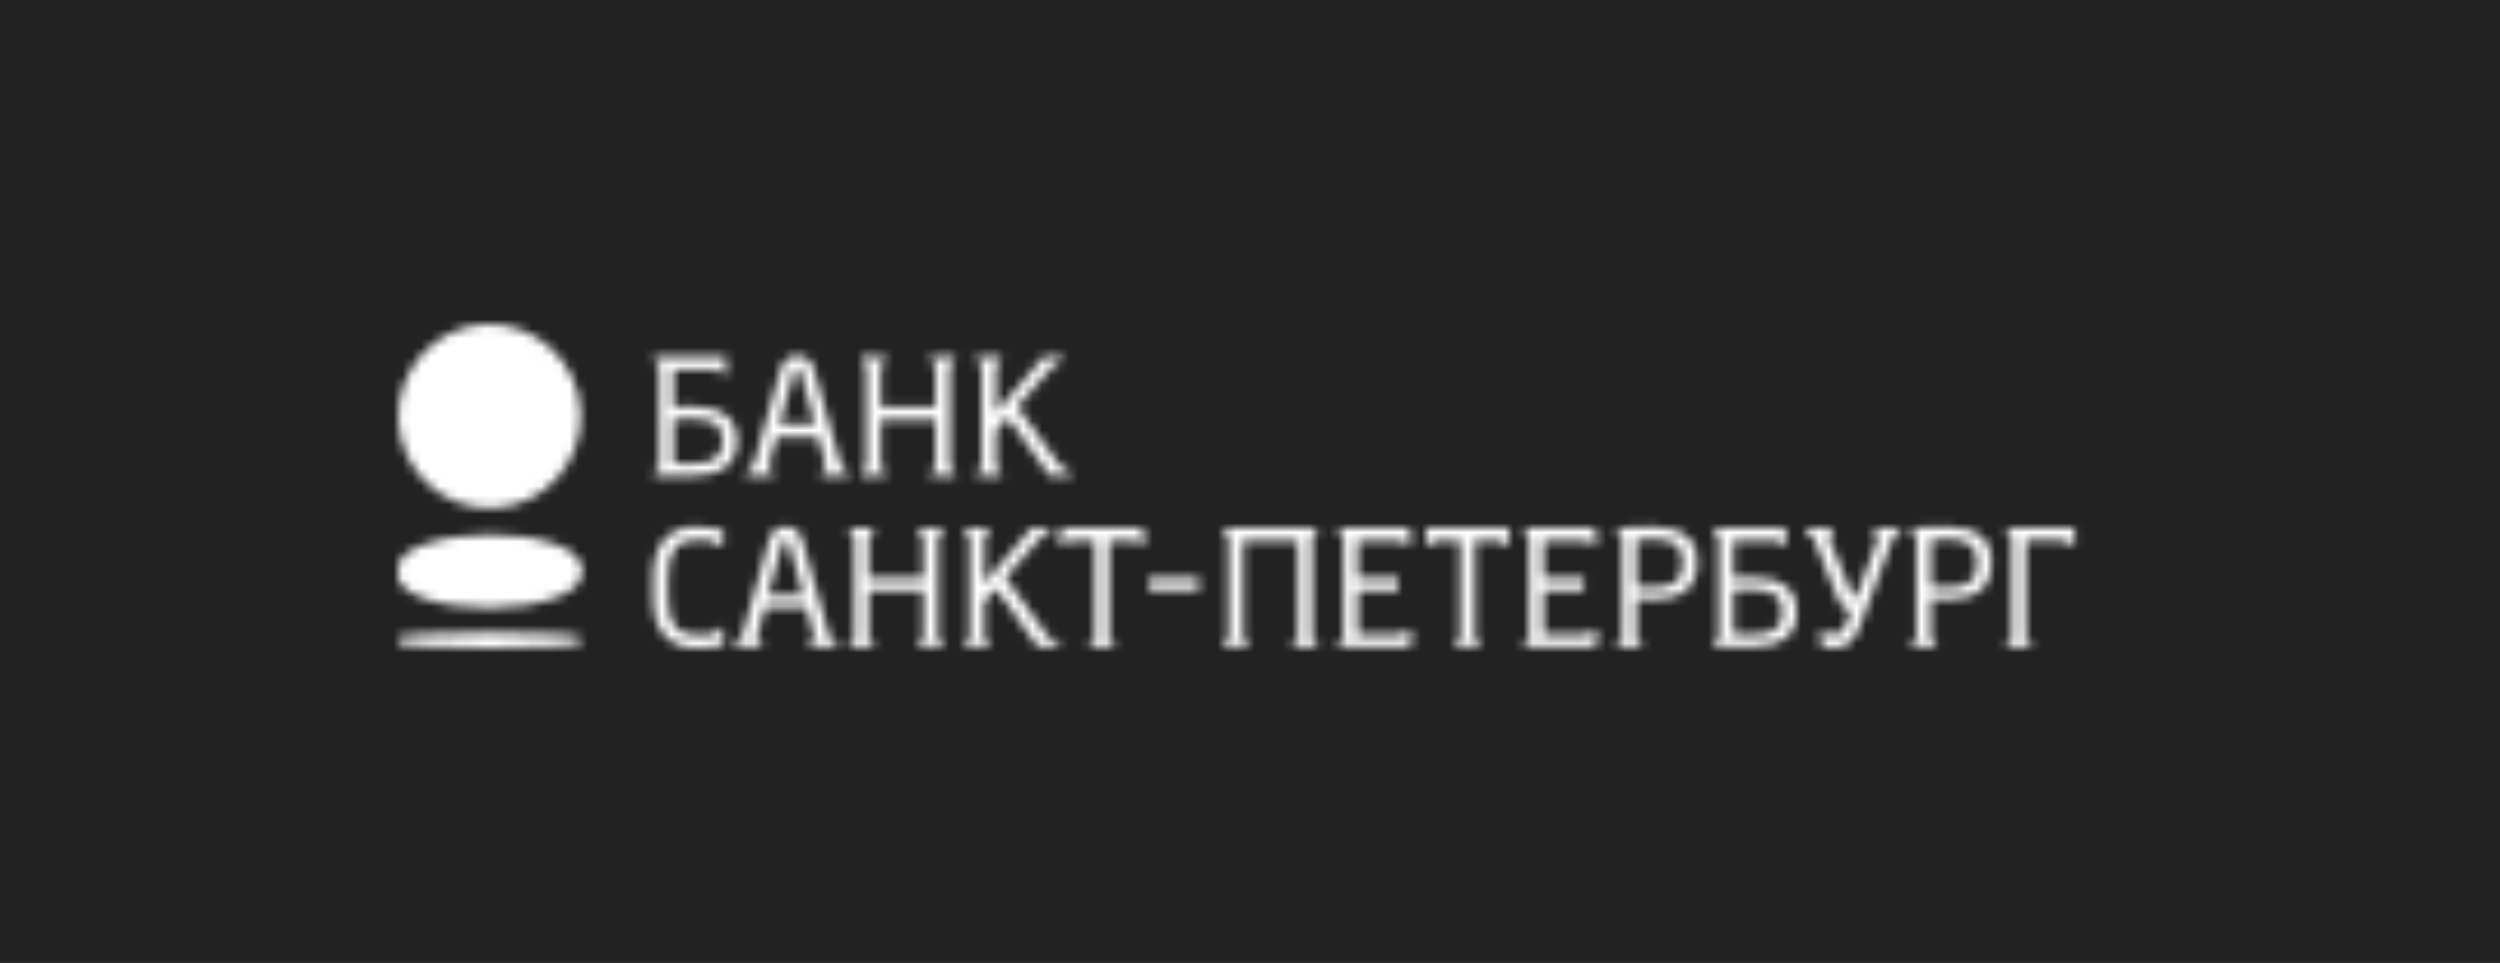 <svg width="270" height="104" viewBox="0 0 270 104" fill="none" xmlns="http://www.w3.org/2000/svg">
<rect width="270" height="104" fill="#222222"/>
<mask id="mask0_204_4321" style="mask-type:alpha" maskUnits="userSpaceOnUse" x="43" y="35" width="184" height="35">
<g clip-path="url(#clip0_204_4321)">
<path fill-rule="evenodd" clip-rule="evenodd" d="M151.912 67.978C151.73 68.493 151.341 68.513 151.15 68.513C150.976 68.513 146.653 68.505 146.653 68.505V63.772H151.003V62.403H146.653V58.376C146.653 58.376 150.926 58.368 151.072 58.368C151.266 58.368 151.652 58.389 151.831 58.902H152.295V57.005H144.555V57.468C144.707 57.52 144.809 57.593 144.887 57.674C145.057 57.871 145.075 58.13 145.084 58.229V68.655C145.072 68.792 145.057 69.16 144.57 69.406C144.564 69.407 144.561 69.41 144.555 69.414V69.876H152.372V67.978H151.912Z" fill="#12151A"/>
<path fill-rule="evenodd" clip-rule="evenodd" d="M171.964 67.978C171.782 68.493 171.396 68.513 171.204 68.513C171.031 68.513 166.708 68.505 166.708 68.505V63.772H171.055V62.403H166.708V58.376C166.708 58.376 170.977 58.368 171.13 58.368C171.321 58.368 171.704 58.389 171.886 58.902H172.347V57.005H164.609V57.468C164.759 57.52 164.864 57.593 164.941 57.674C165.115 57.871 165.13 58.13 165.139 58.229V68.655C165.127 68.792 165.112 69.16 164.625 69.406C164.619 69.407 164.615 69.41 164.609 69.414V69.876H172.427V67.978H171.964Z" fill="#12151A"/>
<path fill-rule="evenodd" clip-rule="evenodd" d="M142.255 57.47V57.005H132.156V57.47C132.668 57.652 132.685 58.038 132.689 58.233C132.689 58.514 132.689 68.371 132.689 68.651C132.689 68.844 132.668 69.23 132.156 69.414V69.876H134.784V69.414C134.273 69.23 134.252 68.844 134.252 68.651C134.252 68.465 134.255 58.383 134.255 58.383H140.159C140.159 58.383 140.157 68.371 140.157 68.651C140.157 68.844 140.139 69.23 139.627 69.414V69.876H142.255V69.414C141.741 69.23 141.723 68.844 141.723 68.651C141.723 68.465 141.723 58.427 141.723 58.233C141.723 58.038 141.744 57.652 142.255 57.47Z" fill="#12151A"/>
<path fill-rule="evenodd" clip-rule="evenodd" d="M124.078 63.762H129.481V62.415H124.078V63.762Z" fill="#12151A"/>
<path fill-rule="evenodd" clip-rule="evenodd" d="M77.654 67.892C77.484 68.449 77.068 68.48 76.928 68.501C76.928 68.501 76.121 68.577 75.11 68.577C74.138 68.577 73.391 68.245 72.877 67.584C72.363 66.926 72.153 65.949 72.153 64.65V62.242C72.153 59.618 73.107 58.309 75.11 58.309C75.983 58.309 76.892 58.395 76.892 58.395C77.035 58.415 77.445 58.475 77.621 59.004H78.1V57.231C78.1 57.231 77.553 57.113 76.841 57.021C76.129 56.932 75.657 56.887 75.098 56.887C73.684 56.887 72.569 57.339 71.759 58.245C70.946 59.151 70.539 60.483 70.539 62.242V64.65C70.539 66.399 70.949 67.727 71.768 68.637C72.584 69.542 73.693 69.999 75.098 69.999C75.944 69.999 76.47 69.97 76.999 69.901C77.49 69.835 78.135 69.705 78.135 69.705V67.892H77.654Z" fill="#12151A"/>
<path fill-rule="evenodd" clip-rule="evenodd" d="M205.247 57.005H202.383V57.461C202.766 57.612 202.951 57.857 202.724 58.453C202.5 59.051 200.473 64.49 200.473 64.49C200.473 64.49 200.138 64.45 199.992 64.154C199.809 63.788 197.731 58.583 197.597 58.25C197.459 57.919 197.558 57.567 197.961 57.461V57.005H195.008V57.47C195.549 57.548 195.77 57.922 195.893 58.206C196.033 58.537 198.32 64.246 198.493 64.683C198.67 65.119 198.807 65.334 198.969 65.492C199.238 65.757 199.54 65.834 199.902 65.956C199.902 65.956 199.582 66.843 199.301 67.537C198.987 68.317 198.422 68.579 197.884 68.579C197.681 68.579 197.283 68.456 197.169 68.049H196.67V69.752C196.67 69.752 196.993 70 197.967 70C198.811 70 199.172 69.826 199.657 69.499C200.042 69.24 200.425 68.705 200.742 67.97C201.056 67.236 204.222 58.651 204.395 58.233C204.565 57.812 204.754 57.558 205.247 57.47V57.005Z" fill="#12151A"/>
<path fill-rule="evenodd" clip-rule="evenodd" d="M84.196 45.796C84.196 45.796 85.763 40.141 85.816 39.998C85.867 39.852 85.969 39.773 86.109 39.773C86.259 39.773 86.357 39.857 86.405 40.022C86.456 40.185 88.005 45.796 88.005 45.796H84.196ZM90.785 50.081C90.749 49.97 87.855 39.724 87.855 39.724C87.604 38.855 87.024 38.423 86.109 38.423C85.183 38.423 84.597 38.86 84.348 39.741C84.348 39.741 81.658 49.361 81.422 50.081C81.239 50.634 80.952 50.821 80.555 50.944V51.41H83.526V50.944C83.526 50.944 82.916 50.724 83.075 50.092C83.371 48.898 83.87 47.167 83.87 47.167H88.334C88.334 47.167 89.054 49.778 89.132 50.092C89.287 50.724 88.68 50.944 88.68 50.944V51.41H91.649V50.944C91.254 50.821 90.964 50.634 90.785 50.081Z" fill="#12151A"/>
<path fill-rule="evenodd" clip-rule="evenodd" d="M82.943 64.262C82.943 64.262 84.513 58.61 84.566 58.464C84.617 58.318 84.719 58.239 84.859 58.239C85.009 58.239 85.108 58.323 85.155 58.488C85.203 58.651 86.755 64.262 86.755 64.262H82.943ZM89.535 68.549C89.496 68.436 86.602 58.19 86.602 58.19C86.354 57.32 85.774 56.888 84.859 56.888C83.933 56.888 83.347 57.326 83.099 58.206C83.099 58.206 80.408 67.827 80.172 68.549C79.992 69.1 79.702 69.289 79.305 69.409V69.876H82.276V69.409C82.276 69.409 81.666 69.19 81.825 68.559C82.124 67.363 82.62 65.633 82.62 65.633H87.084C87.084 65.633 87.801 68.244 87.879 68.559C88.037 69.19 87.43 69.409 87.43 69.409V69.876H90.399V69.409C90.004 69.289 89.714 69.1 89.535 68.549Z" fill="#12151A"/>
<path fill-rule="evenodd" clip-rule="evenodd" d="M102.593 39.767C102.593 39.573 102.611 39.185 103.125 39.004V38.539H100.494V39.004C101.006 39.185 101.026 39.573 101.026 39.767C101.026 40.046 101.026 43.938 101.026 43.938H95.122C95.122 43.938 95.122 39.934 95.122 39.767C95.122 39.573 95.143 39.185 95.654 39.004V38.539H93.023V39.004C93.538 39.185 93.556 39.573 93.556 39.767C93.556 39.933 93.556 49.99 93.556 50.185C93.556 50.376 93.538 50.766 93.023 50.948V51.41H95.654V50.948C95.143 50.766 95.122 50.376 95.122 50.185C95.122 49.989 95.122 45.313 95.122 45.313H101.026C101.026 45.313 101.026 49.905 101.026 50.185C101.026 50.376 101.006 50.766 100.494 50.948V51.41H103.125V50.948C102.611 50.766 102.593 50.376 102.593 50.185C102.593 49.899 102.593 40.051 102.593 39.767Z" fill="#12151A"/>
<path fill-rule="evenodd" clip-rule="evenodd" d="M101.301 58.233C101.301 58.038 101.319 57.652 101.833 57.47V57.005H99.202V57.47C99.713 57.652 99.734 58.038 99.734 58.233C99.734 58.511 99.734 62.404 99.734 62.404H93.83C93.83 62.404 93.83 58.4 93.83 58.233C93.83 58.038 93.851 57.652 94.362 57.47V57.005H91.734V57.47C92.246 57.652 92.266 58.038 92.266 58.233C92.266 58.398 92.266 68.456 92.266 68.651C92.266 68.844 92.246 69.23 91.734 69.414V69.876H94.362V69.414C93.851 69.23 93.83 68.844 93.83 68.651C93.83 68.454 93.83 63.779 93.83 63.779H99.734C99.734 63.779 99.734 68.371 99.734 68.651C99.734 68.844 99.713 69.23 99.202 69.414V69.876H101.833V69.414C101.319 69.23 101.301 68.844 101.301 68.651C101.301 68.367 101.301 58.517 101.301 58.233Z" fill="#12151A"/>
<path fill-rule="evenodd" clip-rule="evenodd" d="M114.423 50.182L109.882 43.917L113.547 39.763C113.999 39.242 114.235 39.137 114.719 39.003V38.539H112.698L107.58 44.524C107.58 44.524 107.58 39.948 107.58 39.767C107.58 39.573 107.601 39.185 108.112 39.004V38.539H105.484V39.004C105.996 39.185 106.014 39.573 106.014 39.767C106.014 39.944 106.014 49.998 106.014 50.185C106.014 50.379 105.996 50.766 105.484 50.948V51.41H108.112V50.948C107.601 50.766 107.58 50.379 107.58 50.185C107.58 49.996 107.58 46.526 107.58 46.526L108.833 45.105L113.368 51.409H115.679V50.944C115.174 50.84 114.824 50.629 114.423 50.182Z" fill="#12151A"/>
<path fill-rule="evenodd" clip-rule="evenodd" d="M113.134 68.647L108.593 62.383L112.258 58.23C112.713 57.706 112.946 57.603 113.427 57.468V57.005H111.409L106.291 62.989C106.291 62.989 106.291 58.412 106.291 58.233C106.291 58.037 106.312 57.651 106.823 57.468V57.005H104.195V57.468C104.707 57.651 104.724 58.037 104.724 58.233C104.724 58.409 104.724 68.463 104.724 68.651C104.724 68.844 104.707 69.23 104.195 69.414V69.876H106.823V69.414C106.312 69.23 106.291 68.844 106.291 68.651C106.291 68.461 106.291 64.991 106.291 64.991L107.544 63.571L112.079 69.875H114.39V69.41C113.884 69.306 113.535 69.092 113.134 68.647Z" fill="#12151A"/>
<path fill-rule="evenodd" clip-rule="evenodd" d="M78.03 47.724C78.03 48.535 77.767 49.13 77.246 49.503C76.723 49.881 75.928 50.068 74.559 50.068C74.098 50.068 73.521 50.075 72.747 50.017V45.28C73.509 45.236 74.116 45.211 74.559 45.211C75.826 45.211 76.723 45.398 77.246 45.775C77.767 46.151 78.03 46.741 78.03 47.547V47.724ZM74.559 43.877C74.036 43.877 73.429 43.898 72.747 43.942V39.904C72.747 39.904 77.001 39.904 77.199 39.904C77.393 39.904 77.775 39.924 77.958 40.438H78.421V38.539H70.648V39.004C71.154 39.19 71.181 39.538 71.181 39.758C71.181 39.945 71.181 49.961 71.181 50.185C71.181 50.376 71.16 50.766 70.648 50.948V51.41C70.648 51.41 73.704 51.41 74.642 51.41C77.895 51.41 79.596 50.15 79.596 47.724V47.565C79.596 45.104 77.916 43.877 74.559 43.877Z" fill="#12151A"/>
<path fill-rule="evenodd" clip-rule="evenodd" d="M192.48 66.19C192.48 67.003 192.223 67.596 191.7 67.969C191.176 68.347 190.384 68.534 189.015 68.534C188.551 68.534 187.978 68.539 187.203 68.481V63.746C187.966 63.702 188.569 63.677 189.015 63.677C190.28 63.677 191.176 63.864 191.7 64.24C192.223 64.615 192.48 65.207 192.48 66.012V66.19ZM189.015 62.342C188.492 62.342 187.888 62.364 187.203 62.408V58.368C187.203 58.368 191.455 58.368 191.655 58.368C191.846 58.368 192.232 58.389 192.411 58.902H192.875V57.005H185.102V57.468C185.607 57.656 185.634 58.004 185.634 58.224C185.634 58.411 185.634 68.426 185.634 68.651C185.634 68.842 185.616 69.23 185.102 69.411V69.876C185.102 69.876 188.16 69.876 189.098 69.876C192.348 69.876 194.049 68.615 194.049 66.19V66.03C194.049 63.569 192.372 62.342 189.015 62.342Z" fill="#12151A"/>
<path fill-rule="evenodd" clip-rule="evenodd" d="M114.531 57.005V58.902H114.995C115.174 58.389 115.56 58.368 115.751 58.368C115.948 58.368 118.235 58.368 118.235 58.368C118.235 58.368 118.232 68.371 118.232 68.651C118.232 68.844 118.214 69.23 117.703 69.414V69.876H120.331V69.414C119.82 69.23 119.799 68.844 119.799 68.651C119.799 68.445 119.802 58.368 119.802 58.368C119.802 58.368 122.095 58.368 122.28 58.368C122.471 58.368 122.857 58.389 123.04 58.902H123.5V57.005H114.531Z" fill="#12151A"/>
<path fill-rule="evenodd" clip-rule="evenodd" d="M154.008 57.005V58.902H154.471C154.654 58.389 155.039 58.368 155.231 58.368C155.425 58.368 157.712 58.368 157.712 58.368C157.712 58.368 157.712 68.371 157.712 68.651C157.712 68.844 157.691 69.23 157.179 69.414V69.876H159.81V69.414C159.296 69.23 159.278 68.844 159.278 68.651C159.278 68.445 159.281 58.368 159.281 58.368C159.281 58.368 161.574 58.368 161.757 58.368C161.948 58.368 162.337 58.389 162.516 58.902H162.977V57.005H154.008Z" fill="#12151A"/>
<path fill-rule="evenodd" clip-rule="evenodd" d="M181.719 60.871C181.719 61.793 181.465 62.458 180.956 62.847C180.448 63.238 179.617 63.433 178.457 63.433C178.364 63.433 177.805 63.402 176.75 63.356V58.293C177.339 58.249 177.898 58.224 178.457 58.224C179.605 58.224 180.436 58.412 180.948 58.796C181.462 59.175 181.719 59.792 181.719 60.644V60.871ZM178.457 56.887C177.985 56.887 177.369 56.913 176.604 56.938C175.632 56.969 174.652 57.005 174.652 57.005V57.469C175.163 57.651 175.184 58.038 175.184 58.23C175.184 58.44 175.181 68.371 175.181 68.651C175.181 68.844 175.163 69.231 174.648 69.414V69.877H177.279V69.414C176.768 69.231 176.747 68.844 176.747 68.651C176.747 68.432 176.75 64.658 176.75 64.658C177.492 64.717 178.048 64.752 178.457 64.752C181.674 64.752 183.289 63.459 183.289 60.871V60.644C183.289 58.141 181.674 56.887 178.457 56.887Z" fill="#12151A"/>
<path fill-rule="evenodd" clip-rule="evenodd" d="M213.513 60.871C213.513 61.793 213.262 62.458 212.751 62.847C212.242 63.238 211.411 63.433 210.254 63.433C210.159 63.433 209.6 63.402 208.544 63.356V58.293C209.136 58.249 209.692 58.224 210.254 58.224C211.399 58.224 212.23 58.412 212.741 58.796C213.255 59.175 213.513 59.792 213.513 60.644V60.871ZM210.254 56.887C209.782 56.887 209.163 56.913 208.397 56.938C207.426 56.969 206.449 57.005 206.449 57.005V57.469C206.957 57.651 206.981 58.038 206.981 58.23C206.981 58.44 206.978 68.371 206.978 68.651C206.978 68.844 206.957 69.231 206.445 69.414V69.877H209.073V69.414C208.562 69.231 208.541 68.844 208.541 68.651C208.541 68.432 208.544 64.658 208.544 64.658C209.286 64.717 209.845 64.752 210.254 64.752C213.471 64.752 215.082 63.459 215.082 60.871V60.644C215.082 58.141 213.471 56.887 210.254 56.887Z" fill="#12151A"/>
<path fill-rule="evenodd" clip-rule="evenodd" d="M216.719 57.005V57.468C217.23 57.651 217.248 58.038 217.248 58.233C217.248 58.44 217.248 68.466 217.248 68.651C217.248 68.844 217.23 69.23 216.719 69.414V69.876H219.347V69.414C218.836 69.23 218.815 68.844 218.815 68.651C218.815 68.465 218.817 58.363 218.817 58.363C218.817 58.363 222.558 58.368 222.841 58.368C223.036 58.368 223.421 58.389 223.601 58.902H224.064V57.005H216.719Z" fill="#12151A"/>
</g>
<g clip-path="url(#clip1_204_4321)">
<path fill-rule="evenodd" clip-rule="evenodd" d="M62.171 48.258C60.364 53.442 54.728 56.158 49.589 54.333C44.448 52.505 41.753 46.827 43.563 41.643C45.38 36.461 51.013 33.742 56.148 35.569C61.287 37.396 63.984 43.076 62.171 48.258Z" fill="url(#paint0_linear_204_4321)"/>
<path fill-rule="evenodd" clip-rule="evenodd" d="M62.73 61.155L62.733 62.164C62.739 64.075 58.33 65.641 52.878 65.663C47.43 65.681 43.009 64.148 43.003 62.234L43 61.23L62.73 61.155Z" fill="url(#paint1_linear_204_4321)"/>
<path fill-rule="evenodd" clip-rule="evenodd" d="M62.73 61.154C62.736 63.069 58.324 64.636 52.878 64.653C47.427 64.672 43.006 63.14 43 61.229C42.994 59.315 47.406 57.749 52.855 57.729C58.3 57.71 62.724 59.244 62.73 61.154Z" fill="url(#paint2_linear_204_4321)"/>
<path fill-rule="evenodd" clip-rule="evenodd" d="M43 68.848C43 68.568 47.418 68.29 52.867 68.29C58.315 68.29 62.733 68.568 62.733 68.848V69.445C62.733 69.724 58.315 70 52.867 70C47.418 70 43 69.724 43 69.445V68.848Z" fill="url(#paint3_linear_204_4321)"/>
</g>
</mask>
<g mask="url(#mask0_204_4321)">
<rect x="19.398" y="17.907" width="266.977" height="82.209" fill="white"/>
</g>
<defs>
<linearGradient id="paint0_linear_204_4321" x1="50.465" y1="48.205" x2="65.628" y2="28.018" gradientUnits="userSpaceOnUse">
<stop stop-color="#C72536"/>
<stop offset="1" stop-color="#E5762B"/>
</linearGradient>
<linearGradient id="paint1_linear_204_4321" x1="56.21" y1="63.374" x2="63.087" y2="66.838" gradientUnits="userSpaceOnUse">
<stop stop-color="#8F2033"/>
<stop offset="1" stop-color="#B02837"/>
</linearGradient>
<linearGradient id="paint2_linear_204_4321" x1="51.628" y1="61.816" x2="55.15" y2="47.412" gradientUnits="userSpaceOnUse">
<stop stop-color="#C72536"/>
<stop offset="1" stop-color="#EA8B31"/>
</linearGradient>
<linearGradient id="paint3_linear_204_4321" x1="50.797" y1="69.228" x2="50.276" y2="72.017" gradientUnits="userSpaceOnUse">
<stop stop-color="#8F2033"/>
<stop offset="1" stop-color="#B02837"/>
</linearGradient>
<clipPath id="clip0_204_4321">
<rect width="155.6" height="35" fill="white" transform="translate(70.539 35)"/>
</clipPath>
<clipPath id="clip1_204_4321">
<rect width="19.737" height="35" fill="white" transform="translate(43 35)"/>
</clipPath>
</defs>
</svg>
